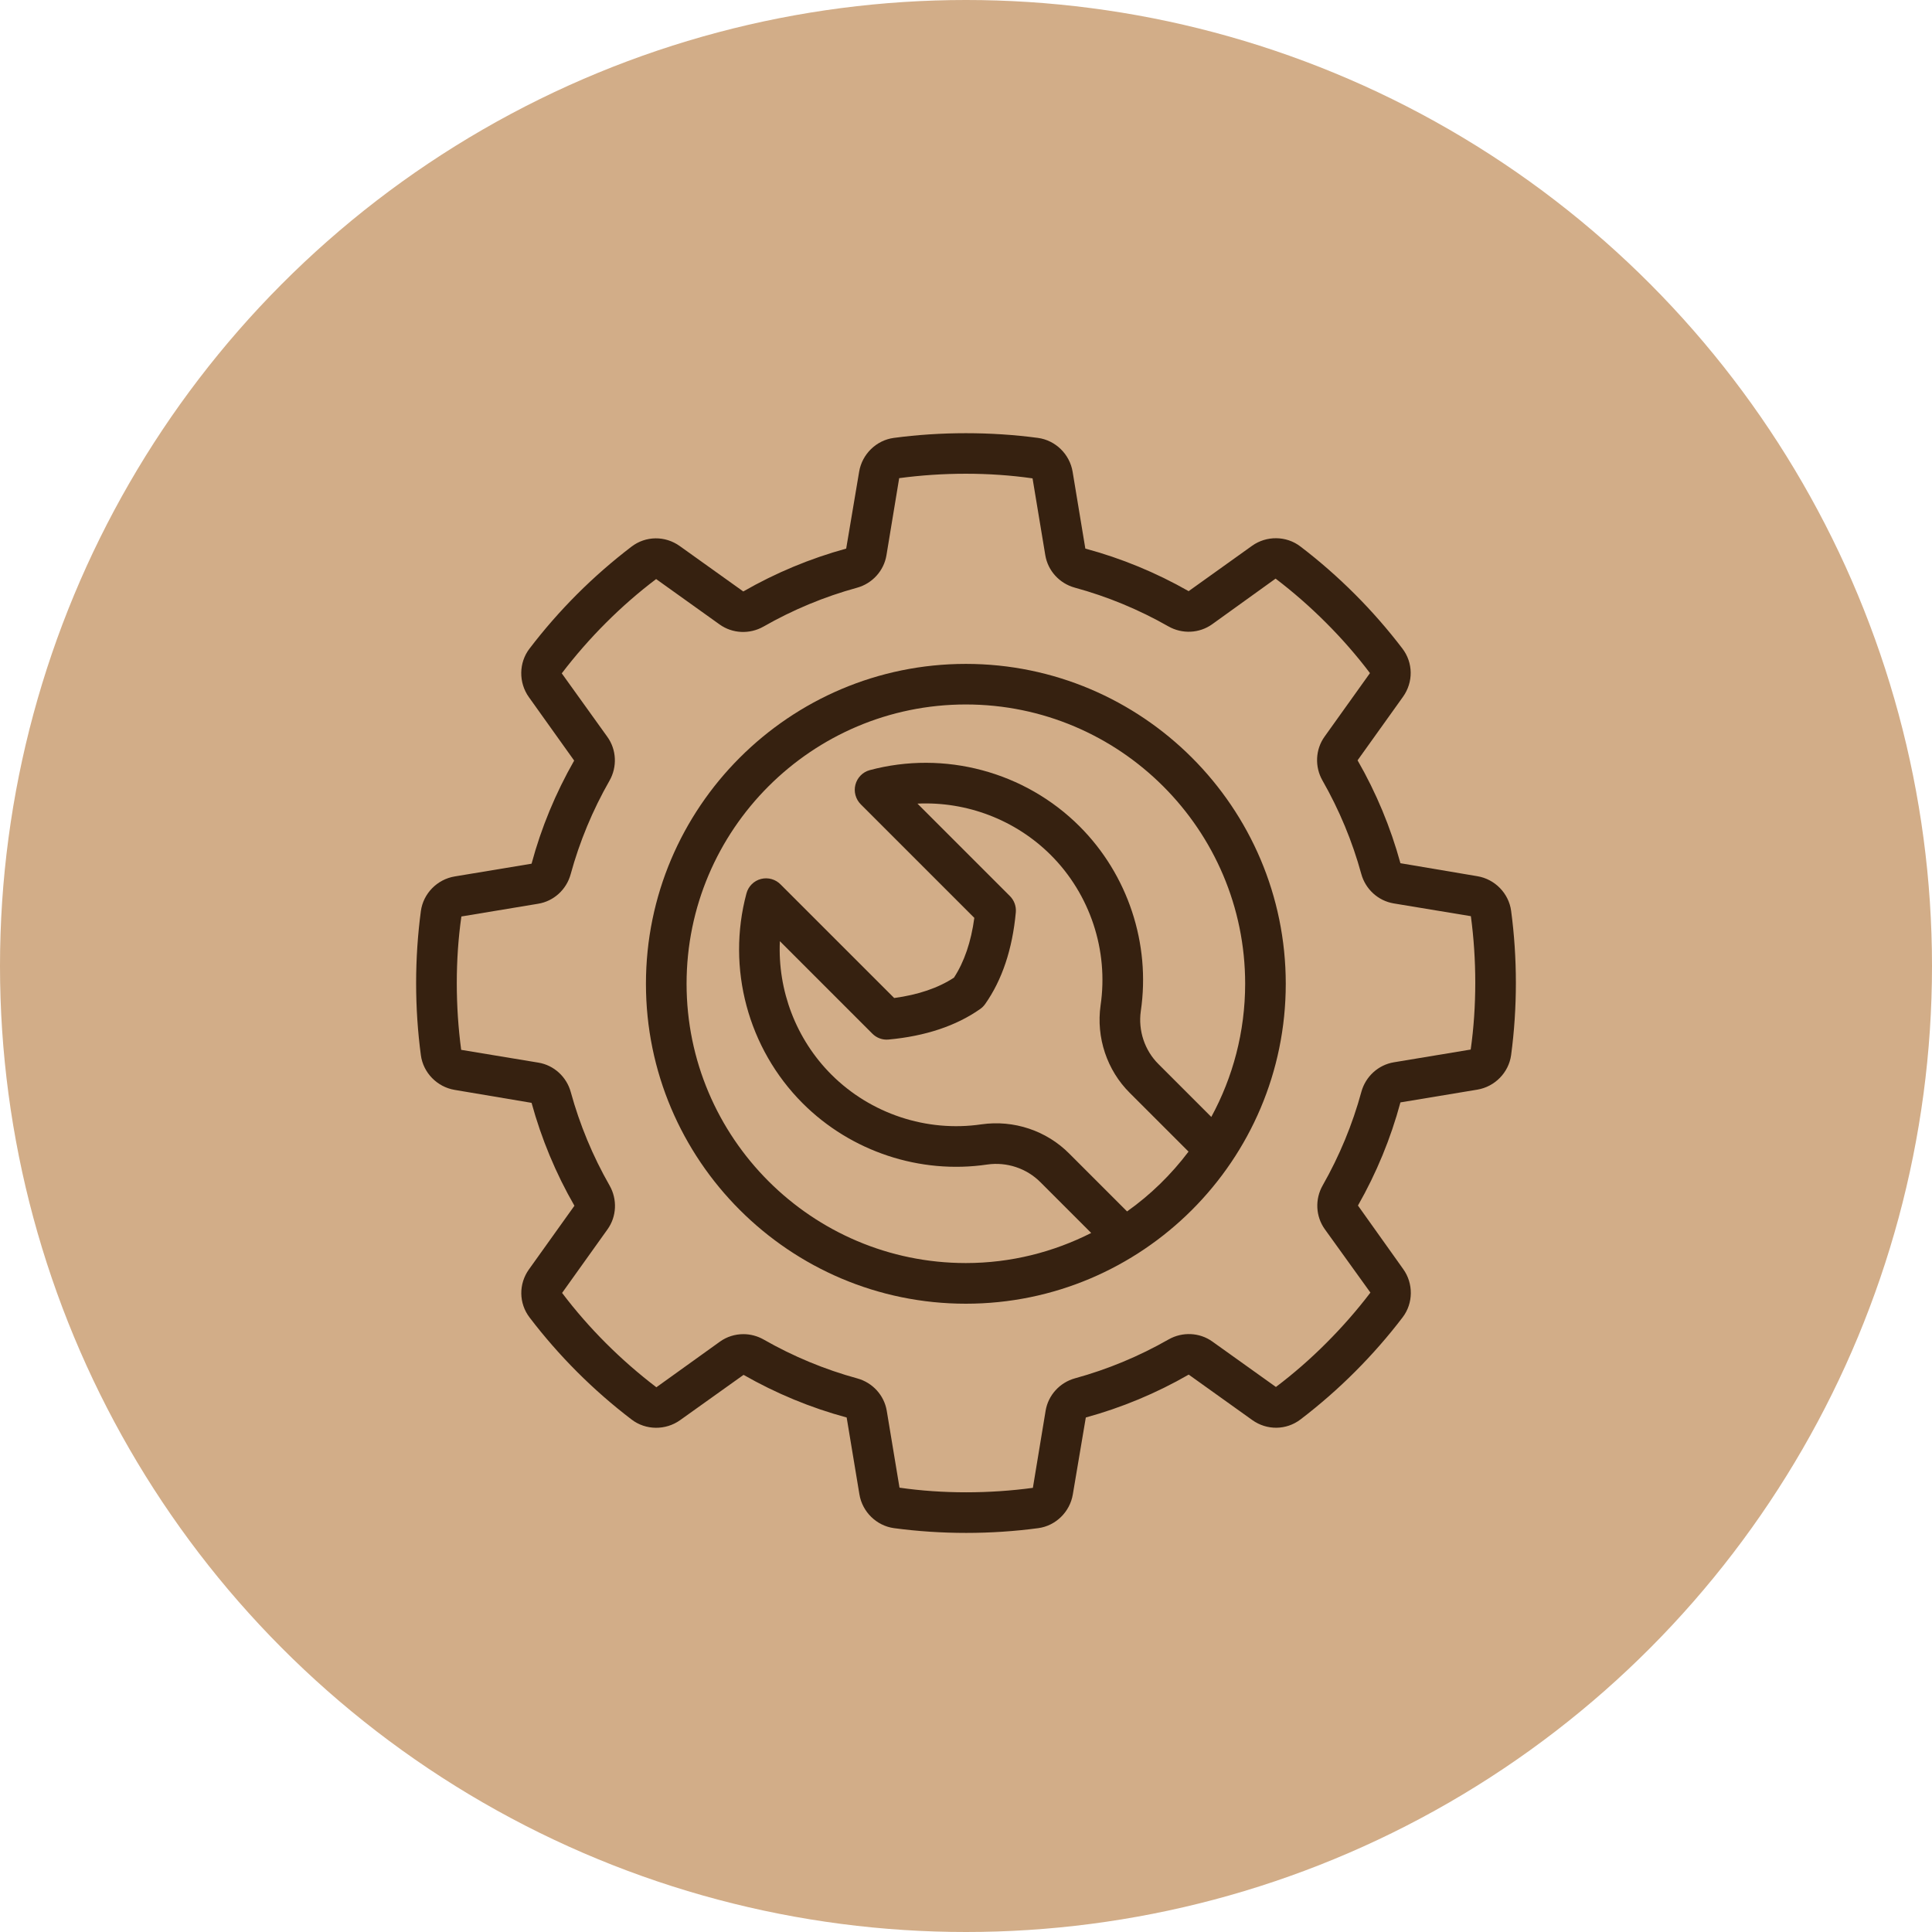 <?xml version="1.0" encoding="UTF-8"?> <svg xmlns="http://www.w3.org/2000/svg" width="65" height="65" viewBox="0 0 65 65" fill="none"><circle cx="32.5" cy="32.5" r="32.5" fill="#D2AD88"></circle><path d="M32.495 22.336C26.56 22.336 21.732 27.164 21.732 33.099C21.732 39.033 26.56 43.862 32.495 43.862C38.43 43.862 43.258 39.034 43.258 33.099C43.258 27.164 38.43 22.336 32.495 22.336ZM37.919 40.757L35.977 38.815C35.212 38.042 34.111 37.671 33.02 37.827C31.178 38.098 29.291 37.472 27.972 36.154C26.778 34.96 26.161 33.318 26.238 31.665L29.35 34.777C29.493 34.92 29.692 34.995 29.896 34.974C31.134 34.86 32.172 34.514 32.981 33.944C33.045 33.898 33.1 33.843 33.145 33.779C33.715 32.97 34.062 31.932 34.176 30.694C34.194 30.492 34.122 30.292 33.978 30.148L30.867 27.037C32.518 26.96 34.161 27.576 35.356 28.77C36.675 30.089 37.3 31.977 37.028 33.823C36.874 34.907 37.244 36.011 38.014 36.773L39.987 38.745C39.404 39.517 38.709 40.197 37.919 40.757ZM40.753 37.578L38.978 35.803C38.511 35.341 38.288 34.672 38.381 34.017C38.715 31.75 37.946 29.427 36.323 27.803C34.481 25.961 31.774 25.238 29.26 25.911C29.024 25.975 28.843 26.162 28.78 26.398C28.717 26.634 28.788 26.889 28.96 27.061L32.78 30.881C32.672 31.686 32.441 32.362 32.095 32.892C31.564 33.24 30.889 33.469 30.084 33.577L26.269 29.763C26.098 29.583 25.843 29.511 25.605 29.571C25.365 29.632 25.178 29.818 25.114 30.057C24.439 32.571 25.164 35.278 27.006 37.12C28.629 38.743 30.954 39.514 33.216 39.179C33.874 39.085 34.543 39.308 35.008 39.778L36.712 41.482C35.443 42.124 34.013 42.494 32.495 42.494C27.314 42.494 23.099 38.279 23.099 33.097C23.099 27.916 27.314 23.701 32.495 23.701C37.677 23.701 41.892 27.916 41.892 33.097C41.891 34.719 41.478 36.246 40.753 37.578Z" fill="#362110"></path><path d="M50.84 30.643C50.761 30.056 50.295 29.577 49.704 29.479L47.116 29.042C46.786 27.838 46.303 26.673 45.674 25.58L47.203 23.442C47.554 22.949 47.547 22.299 47.183 21.821C46.691 21.175 46.151 20.558 45.581 19.988C44.999 19.406 44.381 18.865 43.744 18.381C43.275 18.024 42.609 18.016 42.124 18.363L39.986 19.892V19.886C38.895 19.265 37.729 18.783 36.515 18.457L36.087 15.871C35.989 15.28 35.511 14.813 34.922 14.733C33.336 14.521 31.648 14.522 30.07 14.733C29.483 14.812 29.004 15.278 28.905 15.87L28.469 18.457C27.265 18.787 26.1 19.271 25.007 19.899L22.869 18.371C22.377 18.019 21.725 18.026 21.248 18.39C20.602 18.883 19.985 19.422 19.415 19.992C18.845 20.562 18.305 21.179 17.812 21.826C17.452 22.297 17.445 22.967 17.793 23.454L19.317 25.589C18.693 26.683 18.209 27.848 17.884 29.058L15.298 29.487C14.707 29.585 14.24 30.063 14.16 30.651C14.054 31.443 14 32.259 14 33.075C14 33.896 14.054 34.713 14.16 35.503C14.239 36.09 14.705 36.569 15.296 36.668L17.884 37.104C18.214 38.308 18.697 39.474 19.326 40.566L17.797 42.705C17.445 43.197 17.453 43.848 17.817 44.325C18.309 44.971 18.849 45.588 19.419 46.158C19.989 46.728 20.605 47.268 21.253 47.761C21.724 48.121 22.393 48.128 22.881 47.78L25.016 46.256C26.11 46.88 27.275 47.364 28.485 47.69L28.914 50.276C29.011 50.866 29.49 51.333 30.078 51.413C30.87 51.519 31.687 51.573 32.506 51.573C33.324 51.573 34.14 51.519 34.93 51.413C35.517 51.335 35.996 50.868 36.094 50.277L36.531 47.69C37.735 47.36 38.9 46.876 39.993 46.247L42.131 47.776C42.623 48.128 43.275 48.12 43.752 47.757C44.398 47.264 45.015 46.725 45.585 46.154C46.167 45.572 46.708 44.954 47.192 44.317C47.55 43.848 47.557 43.181 47.21 42.698L45.687 40.559C46.308 39.468 46.79 38.302 47.116 37.089L49.702 36.66C50.293 36.562 50.76 36.084 50.84 35.496C50.946 34.704 51 33.887 51 33.068C51 32.249 50.946 31.434 50.84 30.643ZM49.48 35.311L46.893 35.74C46.372 35.827 45.944 36.216 45.802 36.733C45.503 37.831 45.064 38.89 44.501 39.88C44.235 40.345 44.263 40.923 44.57 41.353L46.106 43.488C45.658 44.077 45.158 44.649 44.619 45.187C44.093 45.715 43.523 46.213 42.927 46.663L40.789 45.135C40.359 44.827 39.781 44.8 39.316 45.064C38.323 45.631 37.265 46.071 36.17 46.371C35.655 46.512 35.266 46.94 35.179 47.46L34.75 50.057C33.286 50.255 31.72 50.261 30.263 50.051L29.834 47.465C29.747 46.943 29.358 46.516 28.842 46.375C27.747 46.075 26.688 45.636 25.694 45.068C25.481 44.947 25.245 44.886 25.01 44.886C24.731 44.886 24.453 44.971 24.22 45.139L22.083 46.673C21.485 46.217 20.914 45.718 20.387 45.191C19.859 44.664 19.361 44.094 18.911 43.499L20.439 41.36C20.747 40.931 20.774 40.352 20.51 39.888C19.942 38.894 19.503 37.836 19.203 36.742C19.062 36.226 18.634 35.837 18.114 35.751L15.516 35.321C15.418 34.59 15.368 33.834 15.368 33.074C15.368 32.318 15.418 31.563 15.523 30.834L18.109 30.405C18.631 30.319 19.058 29.929 19.199 29.413C19.498 28.318 19.938 27.259 20.506 26.265C20.771 25.799 20.743 25.221 20.434 24.791L18.9 22.654C19.356 22.056 19.855 21.485 20.383 20.958C20.91 20.43 21.479 19.932 22.075 19.482L24.213 21.011C24.643 21.318 25.221 21.345 25.686 21.081C26.679 20.514 27.737 20.074 28.832 19.774C29.347 19.633 29.736 19.205 29.823 18.685L30.252 16.087C31.711 15.891 33.277 15.884 34.739 16.094L35.168 18.68C35.255 19.202 35.644 19.629 36.161 19.771C37.259 20.07 38.318 20.509 39.308 21.073C39.772 21.338 40.35 21.311 40.781 21.003L42.916 19.467C43.505 19.915 44.077 20.415 44.615 20.954C45.143 21.481 45.641 22.051 46.091 22.646L44.563 24.784C44.255 25.214 44.228 25.793 44.492 26.257C45.059 27.25 45.499 28.308 45.799 29.403C45.94 29.918 46.368 30.307 46.888 30.394L49.486 30.824C49.584 31.555 49.634 32.309 49.634 33.066C49.633 33.826 49.584 34.582 49.48 35.311Z" fill="#362110"></path></svg> 